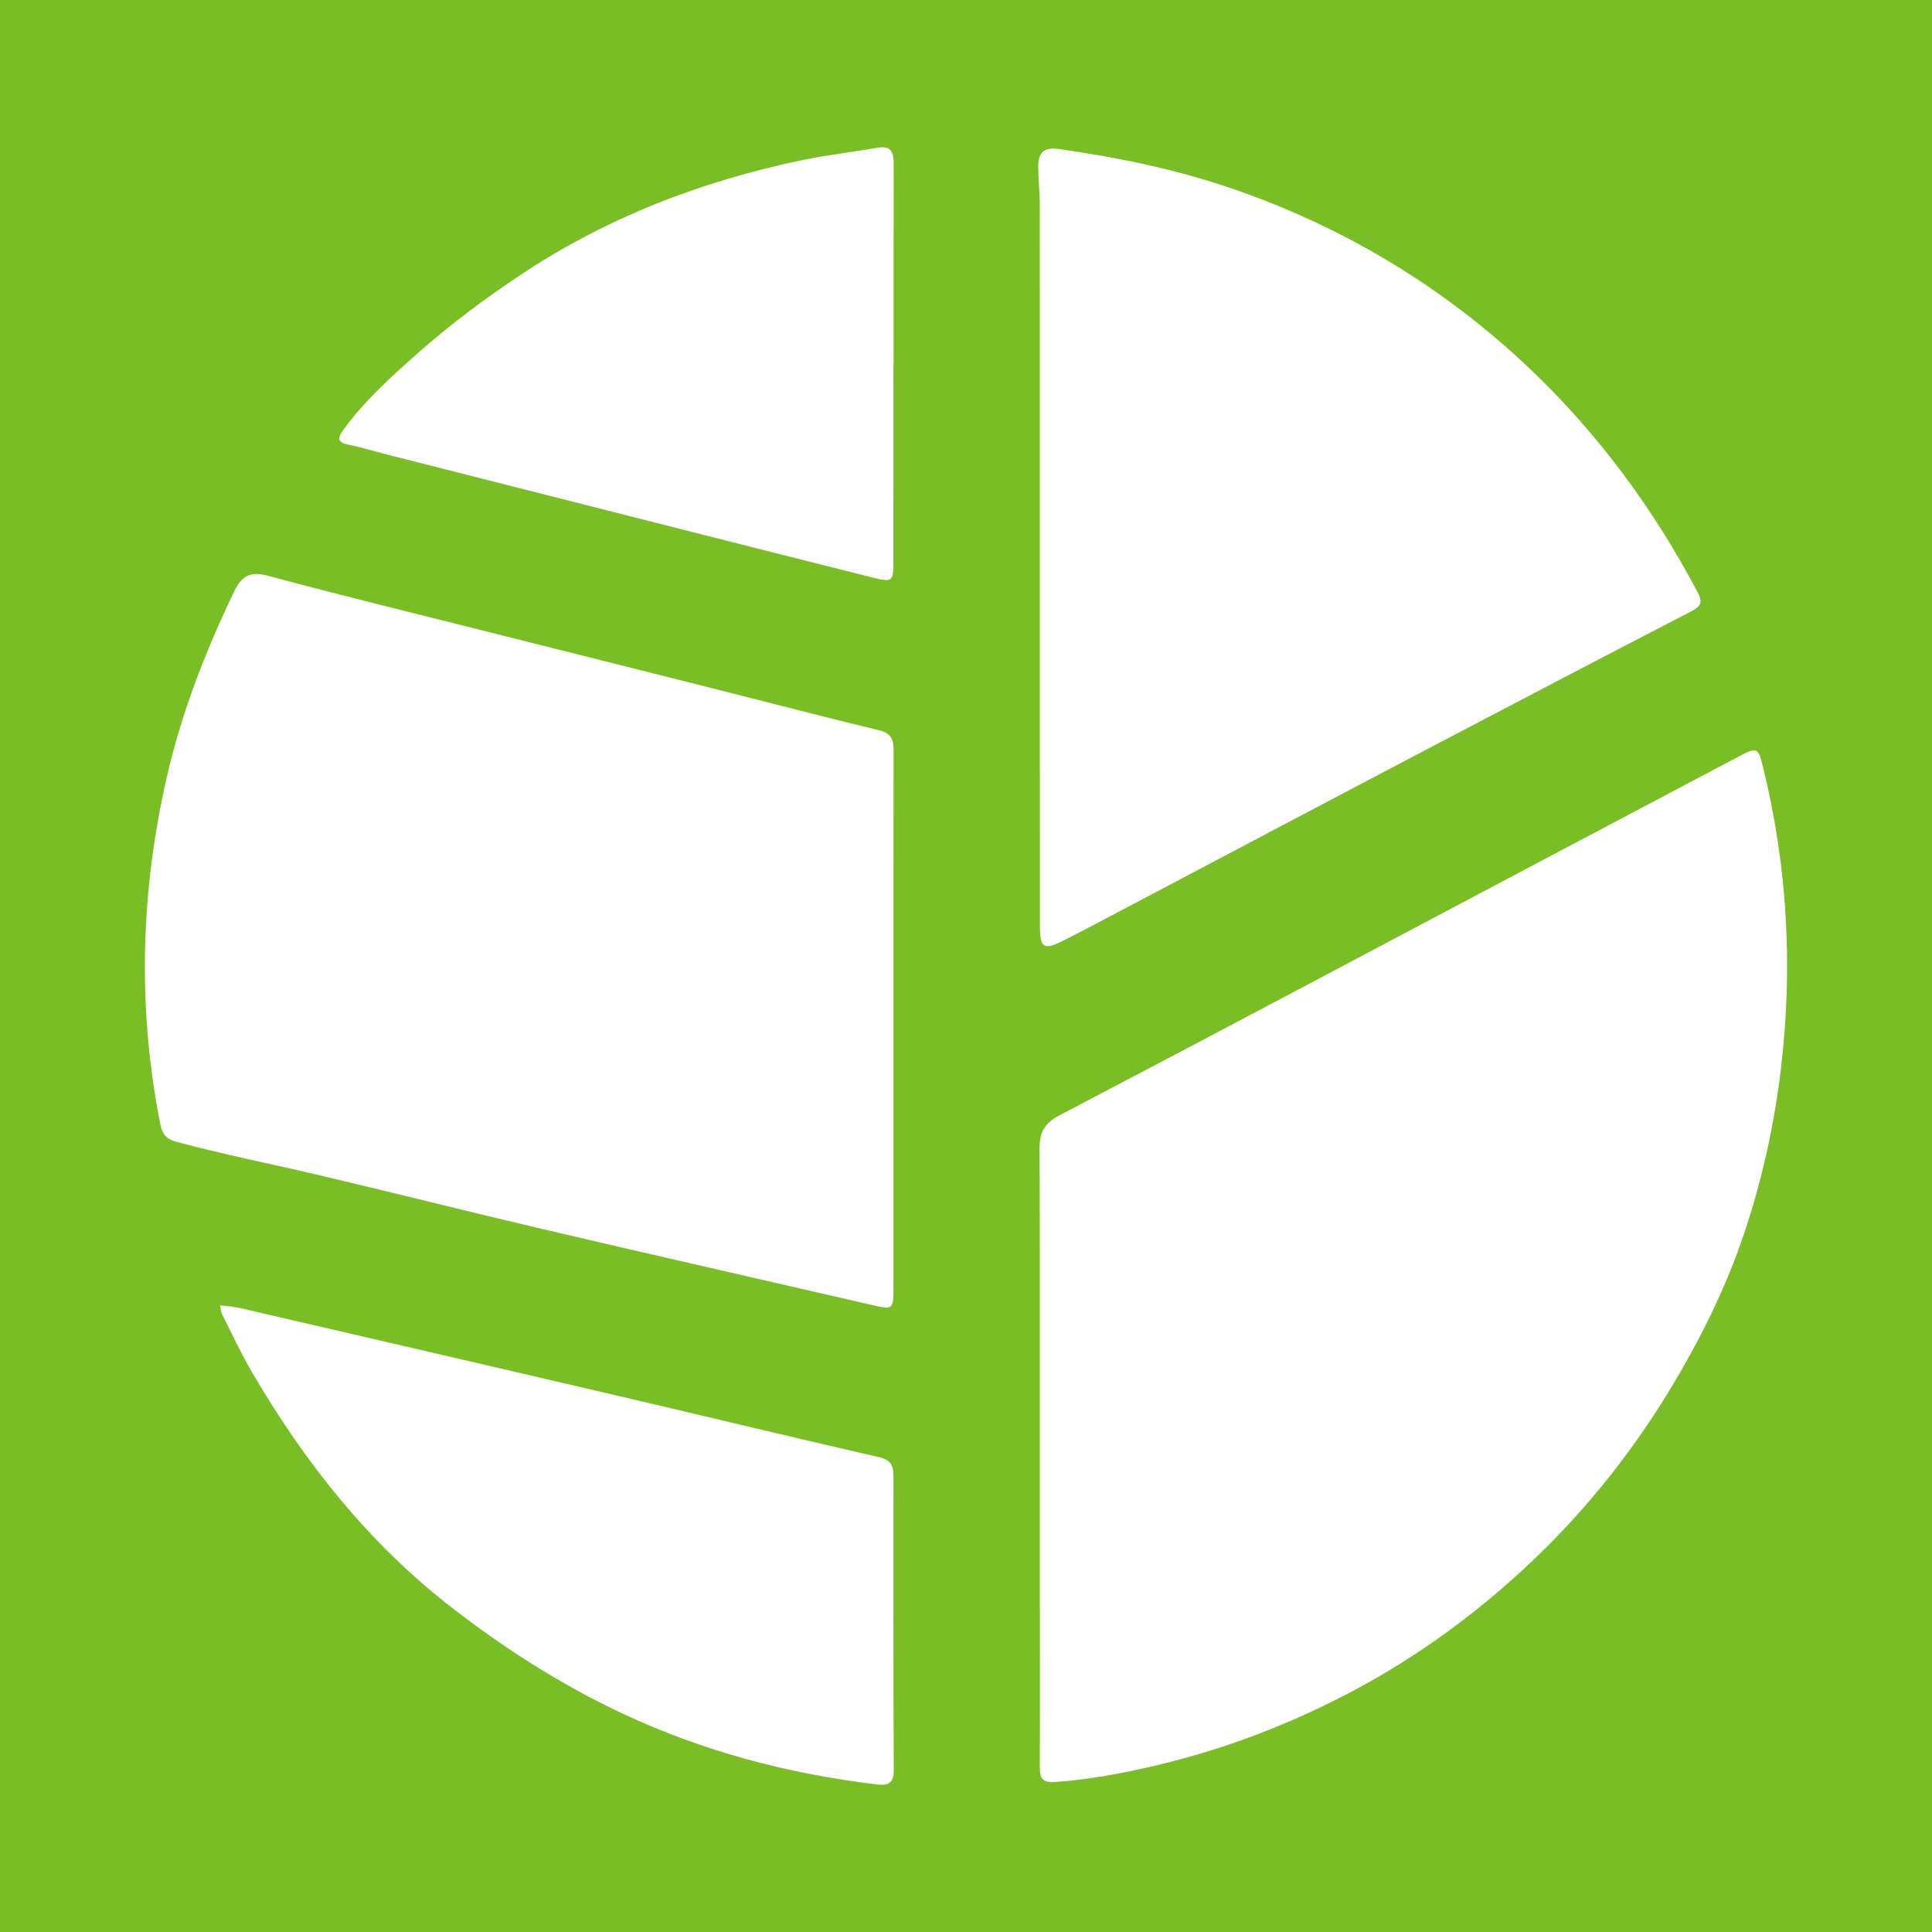 <?xml version="1.0" encoding="utf-8"?>
<!-- Generator: Adobe Illustrator 17.0.0, SVG Export Plug-In . SVG Version: 6.00 Build 0)  -->
<!DOCTYPE svg PUBLIC "-//W3C//DTD SVG 1.1//EN" "http://www.w3.org/Graphics/SVG/1.1/DTD/svg11.dtd">
<svg version="1.1" id="Layer_1" xmlns="http://www.w3.org/2000/svg" xmlns:xlink="http://www.w3.org/1999/xlink" x="0px" y="0px"
	 width="200px" height="200px" viewBox="0 0 200 200" enable-background="new 0 0 200 200" xml:space="preserve">
<rect fill="#79BE25" width="200" height="200"/>
<g>
	<path fill="#FFFFFF" d="M107.642,150.51c-0.002-10.521,0.026-21.043-0.031-31.564c-0.009-1.716,0.503-2.673,2.118-3.517
		c15.957-8.346,31.856-16.803,47.772-25.226c7.442-3.938,14.885-7.876,22.332-11.804c2.116-1.116,2.161-1.108,2.726,1.214
		c2.482,10.207,3.043,20.51,1.81,30.957c-0.682,5.775-1.925,11.429-3.739,16.892c-1.958,5.897-4.756,11.489-8.022,16.813
		c-4.1,6.683-9.011,12.712-14.753,18.035c-5.662,5.248-11.89,9.705-18.784,13.251c-6.685,3.439-13.67,5.978-21,7.561
		c-2.902,0.627-5.83,1.141-8.812,1.348c-1.343,0.093-1.625-0.357-1.619-1.551c0.03-6.358,0.008-12.715,0.005-19.073
		C107.643,159.4,107.644,154.955,107.642,150.51z"/>
	<path fill="#FFFFFF" d="M92.489,105.799c0,9.112,0,18.225,0,27.337c0,2.495,0.004,2.471-2.351,1.928
		c-11.262-2.6-22.534-5.152-33.787-7.788c-7.915-1.854-15.796-3.856-23.711-5.715c-4.8-1.127-9.639-2.083-14.405-3.367
		c-1.031-0.278-1.443-0.808-1.643-1.822c-2.395-12.155-2.048-24.251,0.762-36.288c1.535-6.575,3.984-12.825,6.912-18.899
		c0.744-1.544,1.627-2.076,3.463-1.583c7.632,2.053,15.313,3.923,22.978,5.854c7.728,1.947,15.46,3.881,23.187,5.831
		c5.712,1.442,11.41,2.943,17.138,4.319c1.332,0.32,1.474,1.076,1.472,2.18c-0.018,9.337-0.01,18.675-0.01,28.012
		C92.494,105.799,92.492,105.799,92.489,105.799z"/>
	<path fill="#FFFFFF" d="M107.645,57.637c0-12.152,0.005-24.303-0.008-36.455c-0.001-1.29-0.141-2.579-0.155-3.869
		c-0.015-1.413,0.465-2.124,2.136-1.886c6.019,0.855,11.946,2.06,17.71,4.024c10.754,3.664,20.421,9.231,28.908,16.762
		c6.24,5.537,11.547,11.899,15.986,18.985c1.252,1.998,2.411,4.032,3.512,6.112c0.514,0.971,0.406,1.425-0.602,1.947
		c-9.562,4.951-19.105,9.938-28.637,14.945c-10.03,5.268-20.042,10.57-30.063,15.854c-2.135,1.126-4.266,2.26-6.419,3.349
		c-1.929,0.976-2.362,0.71-2.364-1.455C107.64,83.178,107.645,70.407,107.645,57.637z"/>
	<path fill="#FFFFFF" d="M22.779,135.143c1.618,0.085,3.061,0.499,4.515,0.837c11.965,2.775,23.933,5.536,35.893,8.331
		c9.283,2.17,18.55,4.412,27.841,6.545c1.249,0.287,1.463,0.92,1.461,1.996c-0.011,10.121-0.015,20.242,0.032,30.363
		c0.006,1.326-0.512,1.656-1.718,1.512c-9.208-1.096-18.069-3.434-26.472-7.395c-6.318-2.978-12.149-6.706-17.674-11.001
		c-8.594-6.682-15.154-15.021-20.599-24.326c-1.126-1.925-2.062-3.961-3.069-5.954C22.872,135.818,22.865,135.531,22.779,135.143z"
		/>
	<path fill="#FFFFFF" d="M92.483,37.817c0,6.751,0.007,13.503-0.004,20.254c-0.003,2.168-0.079,2.231-2.195,1.702
		c-6.206-1.553-12.407-3.124-18.608-4.696c-10.665-2.703-21.328-5.412-31.991-8.121c-1.195-0.304-2.375-0.683-3.583-0.918
		c-1.201-0.234-1.186-0.687-0.54-1.569c2.216-3.027,4.981-5.523,7.766-7.979c3.283-2.895,6.783-5.512,10.433-7.95
		c8.958-5.983,18.794-9.772,29.282-11.964c2.579-0.539,5.208-0.832,7.806-1.286c1.522-0.266,1.667,0.607,1.664,1.767
		c-0.016,6.92-0.008,13.84-0.008,20.76C92.498,37.817,92.49,37.817,92.483,37.817z"/>
</g>
</svg>
